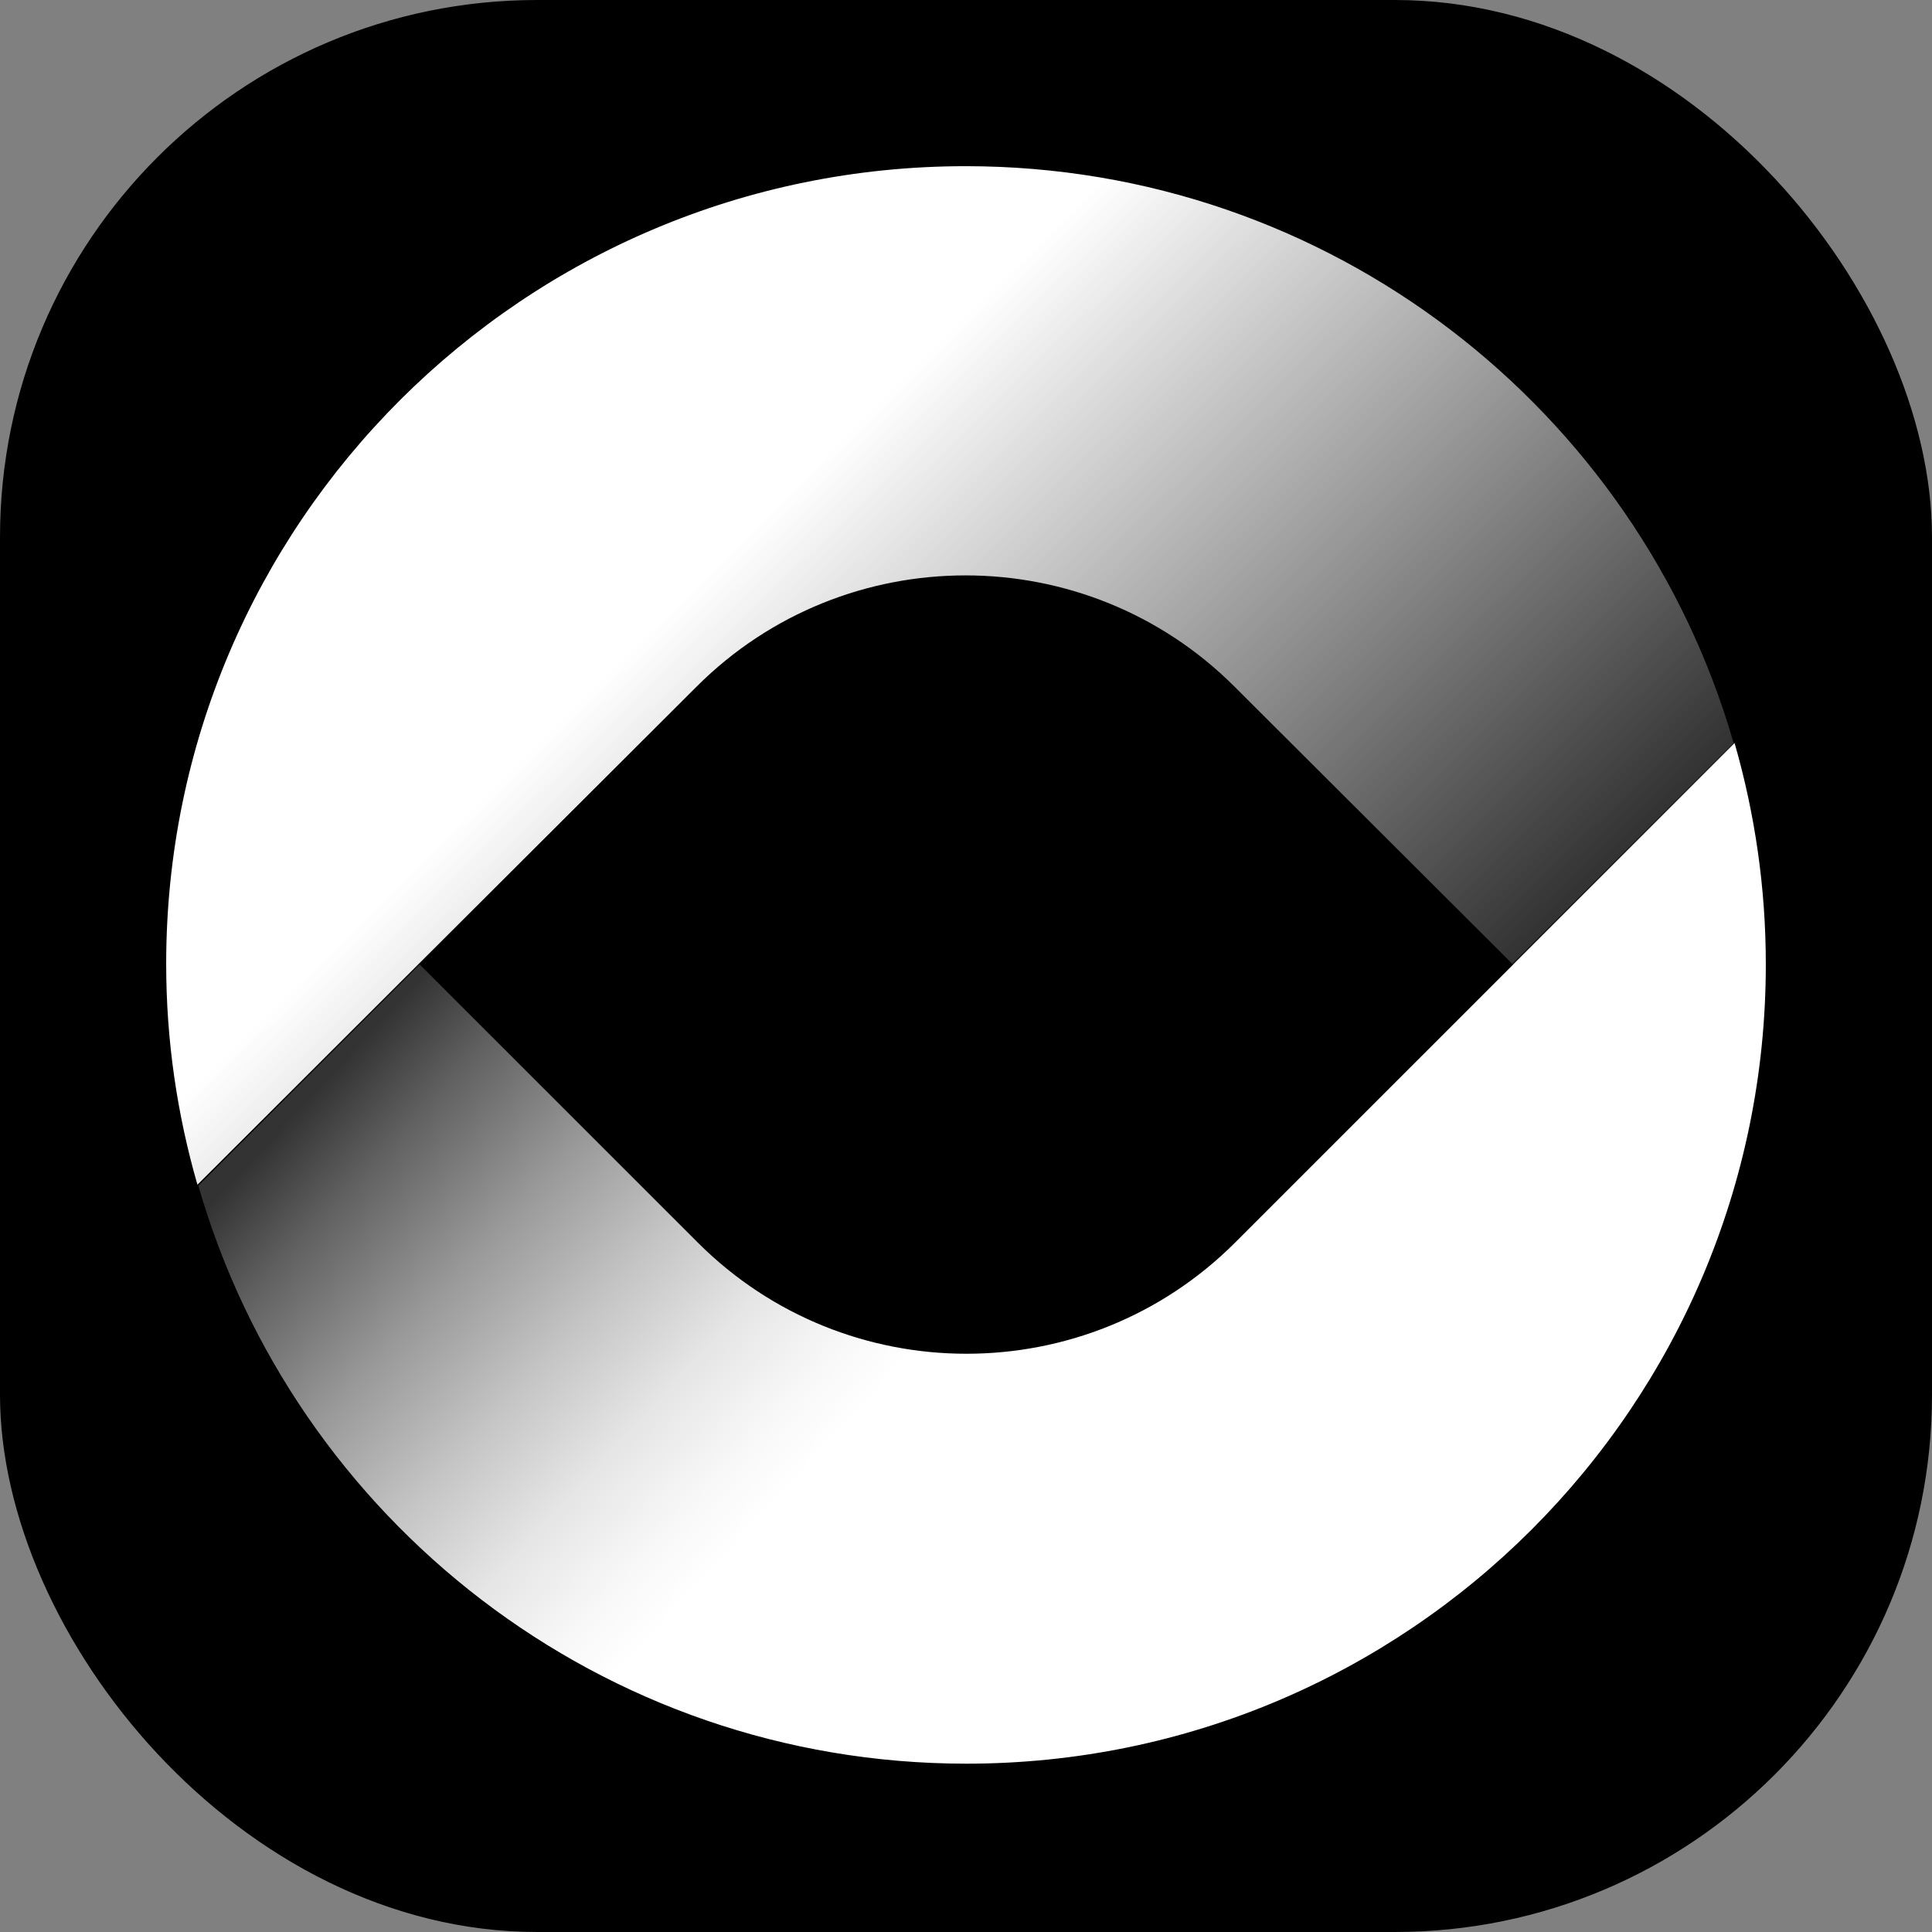 <svg width="901" height="901" viewBox="0 0 901 901" fill="none" xmlns="http://www.w3.org/2000/svg">
<rect x="0" y="0" width="901" height="901" fill="#808080" stroke="none"/>
<rect x="0.5" y="0.5" width="900" height="900" rx="250" fill="black"/>
<rect x="0.5" y="0.5" width="900" height="900" rx="250" stroke="black" stroke-linejoin="round"/>
<path d="M705.727 449.767L576.056 579.432C506.856 648.628 394.573 648.628 325.373 579.432L195.702 449.767L92.5 552.964C137.272 708.604 280.671 822.5 450.68 822.5C656.59 822.5 823.5 655.597 823.5 449.697C823.5 413.866 818.361 379.303 808.928 346.5L705.727 449.697V449.767Z" fill="url(#paint0_linear_1_41)"/>
<path d="M324.945 320.128C394.145 251.077 506.428 251.077 575.628 320.128L705.299 449.52L808.5 346.54C763.728 191.157 620.4 77.5 450.322 77.5C244.411 77.5 77.5 244.052 77.5 449.52C77.5 485.275 82.639 519.766 92.072 552.5L195.274 449.52L324.945 320.128Z" fill="url(#paint1_linear_1_41)"/>
<defs>
<linearGradient id="paint0_linear_1_41" x1="297.426" y1="345.514" x2="509.099" y2="540.374" gradientUnits="userSpaceOnUse">
<stop stop-color="white" stop-opacity="0.2"/>
<stop offset="0.15" stop-color="white" stop-opacity="0.38"/>
<stop offset="0.37" stop-color="white" stop-opacity="0.6"/>
<stop offset="0.57" stop-color="white" stop-opacity="0.77"/>
<stop offset="0.75" stop-color="white" stop-opacity="0.9"/>
<stop offset="0.9" stop-color="white" stop-opacity="0.97"/>
<stop offset="1" stop-color="white"/>
</linearGradient>
<linearGradient id="paint1_linear_1_41" x1="593.086" y1="559.173" x2="315.898" y2="281.388" gradientUnits="userSpaceOnUse">
<stop stop-color="white" stop-opacity="0.2"/>
<stop offset="1" stop-color="white"/>
</linearGradient>
</defs>
</svg>
